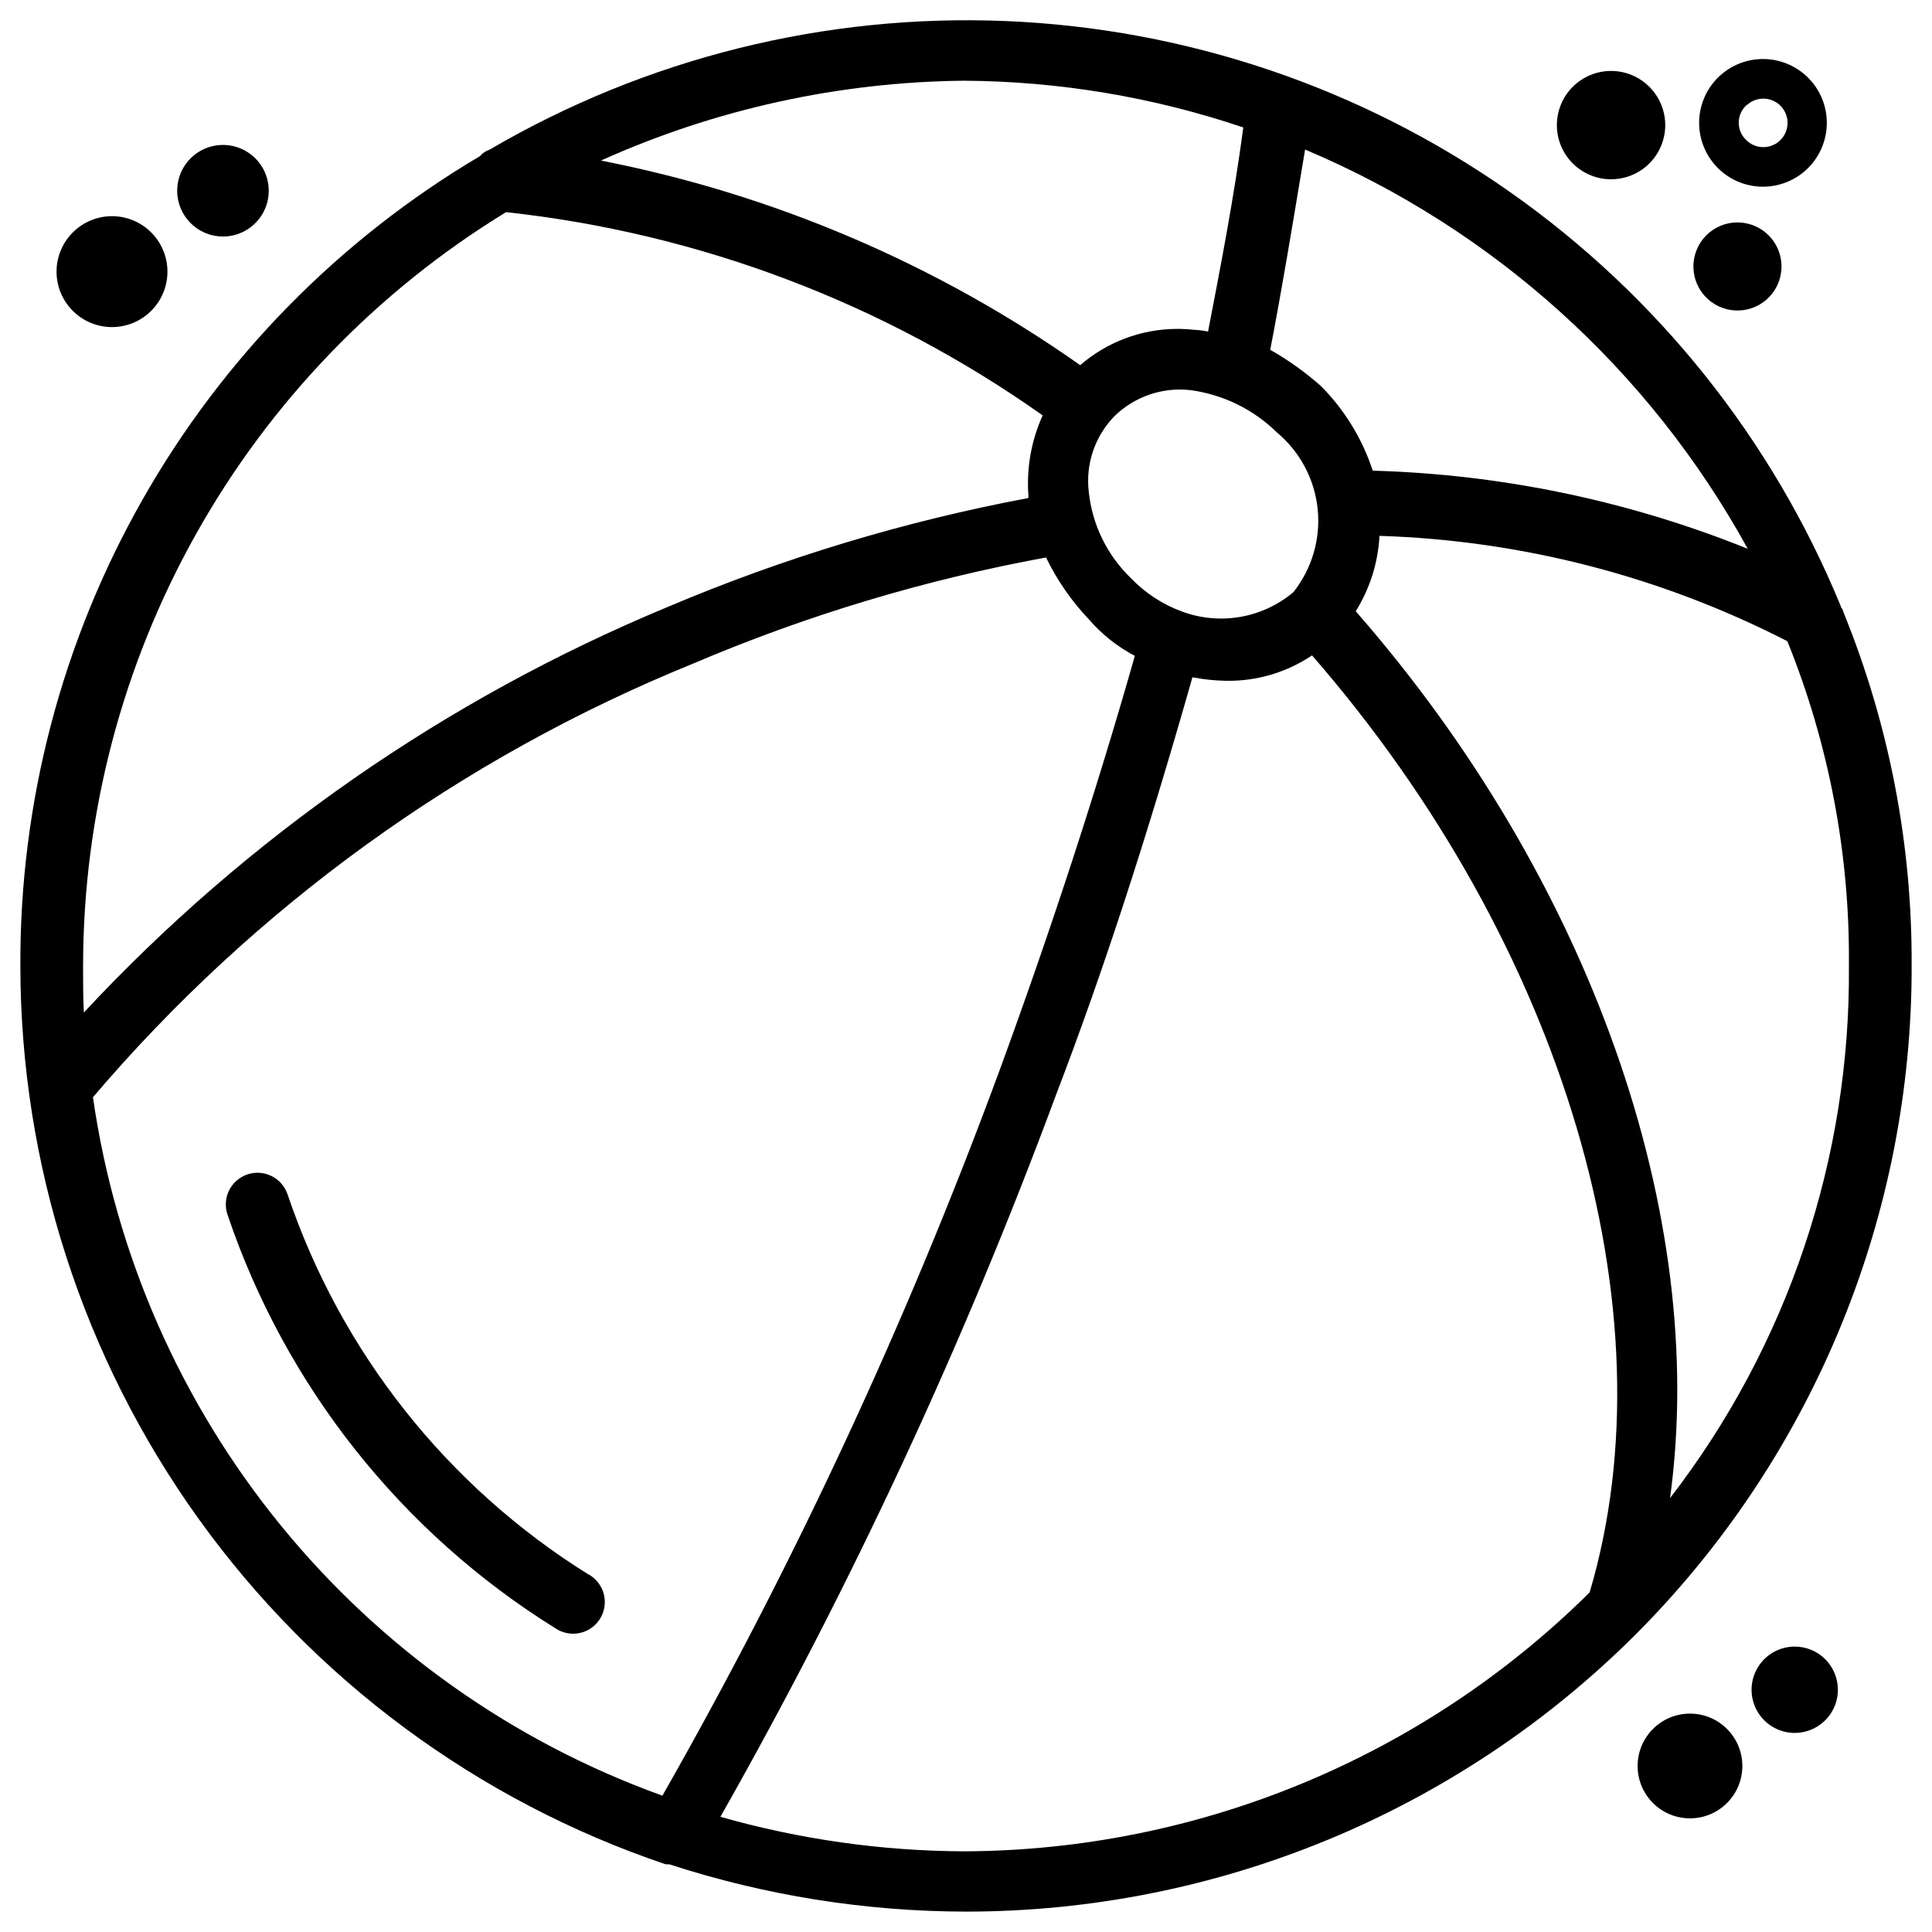 <?xml version="1.0" encoding="UTF-8"?>
<!-- Uploaded to: SVG Repo, www.svgrepo.com, Generator: SVG Repo Mixer Tools -->
<svg fill="#000000" width="800px" height="800px" version="1.1" viewBox="144 144 512 512" xmlns="http://www.w3.org/2000/svg">
 <g>
  <path d="m173.68 230.68c3.898 0 7.633-1.547 10.391-4.305 2.754-2.754 4.305-6.492 4.305-10.391 0-3.894-1.551-7.633-4.305-10.391-2.758-2.754-6.492-4.301-10.391-4.301-3.898 0-7.637 1.547-10.391 4.301-2.758 2.758-4.305 6.496-4.305 10.391 0 3.898 1.547 7.637 4.305 10.391 2.754 2.758 6.492 4.305 10.391 4.305z"/>
  <path d="m203.09 206.68c4.906 0 9.332-2.957 11.211-7.492 1.875-4.531 0.84-9.75-2.633-13.223-3.469-3.469-8.688-4.508-13.223-2.629-4.535 1.879-7.488 6.301-7.488 11.211 0 6.699 5.43 12.133 12.133 12.133z"/>
  <path d="m605.74 612c0 7.664-6.211 13.879-13.875 13.879-7.664 0-13.879-6.215-13.879-13.879 0-7.66 6.215-13.875 13.879-13.875 7.664 0 13.875 6.215 13.875 13.875"/>
  <path d="m619.62 580.36c-4.629 0-8.797 2.785-10.57 7.062-1.77 4.273-0.793 9.195 2.481 12.469 3.273 3.269 8.191 4.25 12.469 2.477 4.273-1.77 7.062-5.941 7.062-10.566 0-3.035-1.207-5.945-3.352-8.09-2.144-2.148-5.055-3.352-8.09-3.352z"/>
  <path d="m611.22 193.48c5.207-0.008 10.125-2.41 13.328-6.516 3.199-4.102 4.336-9.453 3.074-14.508-1.262-5.051-4.781-9.238-9.535-11.355-4.758-2.117-10.227-1.926-14.824 0.52-4.598 2.441-7.812 6.867-8.719 11.996-0.906 5.125 0.602 10.387 4.082 14.258 3.211 3.574 7.793 5.609 12.594 5.606zm-4.199-21.707h0.004c1.938-1.727 4.723-2.117 7.062-0.992 2.336 1.129 3.766 3.551 3.625 6.144-0.145 2.59-1.836 4.84-4.281 5.703-2.449 0.859-5.176 0.164-6.91-1.766-1.188-1.246-1.812-2.918-1.73-4.637 0.078-1.715 0.855-3.324 2.148-4.453z"/>
  <path d="m612.23 223.31c3.519-3.152 4.789-8.109 3.227-12.562-1.566-4.453-5.66-7.527-10.375-7.785-4.715-0.258-9.117 2.348-11.16 6.606-2.043 4.258-1.32 9.324 1.832 12.84 4.301 4.797 11.68 5.203 16.477 0.902z"/>
  <path d="m580.53 187.85c2.836-2.539 4.543-6.106 4.754-9.906 0.207-3.801-1.102-7.531-3.644-10.367-2.539-2.836-6.106-4.547-9.906-4.754-3.801-0.211-7.531 1.102-10.367 3.641-2.836 2.543-4.547 6.106-4.758 9.906-0.207 3.805 1.102 7.531 3.641 10.367 2.547 2.832 6.109 4.543 9.91 4.75 3.801 0.207 7.531-1.098 10.371-3.637z"/>
  <path d="m650.6 400c0.188-32.125-5.945-63.973-18.055-93.73-0.094-0.5-0.328-0.965-0.672-1.344v-0.168c-18.18-44.344-48.703-82.535-87.949-110.04-39.242-27.508-85.559-43.176-133.44-45.141s-95.324 9.855-136.69 34.055c-1.008 0.336-1.906 0.938-2.602 1.742-37.258 22.043-68.102 53.449-89.465 91.102-21.367 37.648-32.512 80.234-32.332 123.52 0.047 52.578 16.57 103.82 47.246 146.52 30.676 42.703 73.965 74.719 123.78 91.547h0.965c25.387 8.262 51.918 12.492 78.617 12.531 66.465-0.012 130.22-26.363 177.3-73.281l1.867-1.891c45.871-46.863 71.523-109.86 71.438-175.43zm-161.64-210.97 0.902-5.394 0.004-0.004c49.895 21.055 91.227 58.332 117.3 105.8-31.633-12.742-65.285-19.75-99.375-20.699-2.766-8.453-7.473-16.137-13.75-22.441-4.125-3.656-8.621-6.871-13.414-9.59 3.086-16.039 5.75-32.121 8.332-47.676zm-2.203 111.91v-0.004c-4.035 3.394-8.902 5.656-14.098 6.551-5.199 0.895-10.539 0.395-15.48-1.449-5.094-1.875-9.691-4.883-13.453-8.797-6.316-6.074-10.277-14.188-11.191-22.902-0.879-7.387 1.637-14.773 6.844-20.09 5.336-5.184 12.719-7.703 20.109-6.863 8.645 1.164 16.68 5.098 22.902 11.211 6.109 5.09 9.984 12.371 10.801 20.281s-1.492 15.824-6.434 22.059zm-87.348-135.55c25.199 0.145 50.207 4.324 74.082 12.387-2.414 18.156-5.918 36.379-9.34 54.074l-0.754-0.125h-0.004c-1.031-0.195-2.078-0.305-3.129-0.336-1.449-0.16-2.906-0.238-4.367-0.23-9.418 0.035-18.512 3.445-25.629 9.613-38.051-26.816-81.336-45.293-127.02-54.223 30.25-13.613 62.992-20.816 96.164-21.16zm-233.39 234.61c0.02-40.113 10.336-79.547 29.965-114.53 19.625-34.98 47.906-64.336 82.133-85.25 51.211 5.57 100.15 24.109 142.2 53.863-3.008 6.641-4.309 13.93-3.781 21.203v0.691c-32.84 6.168-64.918 15.859-95.68 28.906-58.629 24.355-111.36 60.988-154.63 107.44-0.211-3.926-0.211-7.891-0.211-12.32zm153.52 219.87c-39.582-14.254-74.539-39.008-101.12-71.613-26.586-32.605-43.797-71.832-49.785-113.48 42.973-50.48 97.473-89.875 158.89-114.85 30.09-12.84 61.512-22.297 93.688-28.191 2.949 6.078 6.82 11.656 11.484 16.543 3.387 3.898 7.473 7.129 12.051 9.531-10.223 35.961-22.398 73.18-36.148 110.65-24.391 66.133-54.172 130.15-89.051 191.41zm245.73-53.867c-44.133 43.75-103.7 68.395-165.84 68.621-21.82-0.102-43.523-3.18-64.512-9.152 34.703-61.238 64.426-125.17 88.883-191.17 12.363-32.242 23.891-67.512 36.211-110.82 2.981 0.578 6.008 0.895 9.047 0.941 8.059 0.105 15.957-2.246 22.648-6.738 66.777 76.77 95.641 174 73.559 248.32zm-61.988-260.01c3.758-6.019 5.926-12.898 6.297-19.984 37.652 1.18 74.57 10.719 108.09 27.918 11.051 27.336 16.594 56.586 16.312 86.07 0.449 50.988-16.242 100.66-47.402 141.02 10.266-74.898-21.18-164.01-83.293-235.03z"/>
  <path d="m299.97 561.26c-37.461-23.328-65.656-58.945-79.77-100.76-0.715-2.109-2.234-3.848-4.231-4.836-1.996-0.988-4.305-1.145-6.414-0.43-2.109 0.711-3.852 2.231-4.84 4.227-0.988 1.996-1.141 4.305-0.43 6.414 15.379 45.52 46.102 84.277 86.906 109.64 1.895 1.277 4.223 1.727 6.453 1.25 2.231-0.477 4.168-1.844 5.371-3.777 1.207-1.938 1.57-4.281 1.012-6.492-0.562-2.211-1.996-4.102-3.977-5.234z"/>
 </g>
</svg>